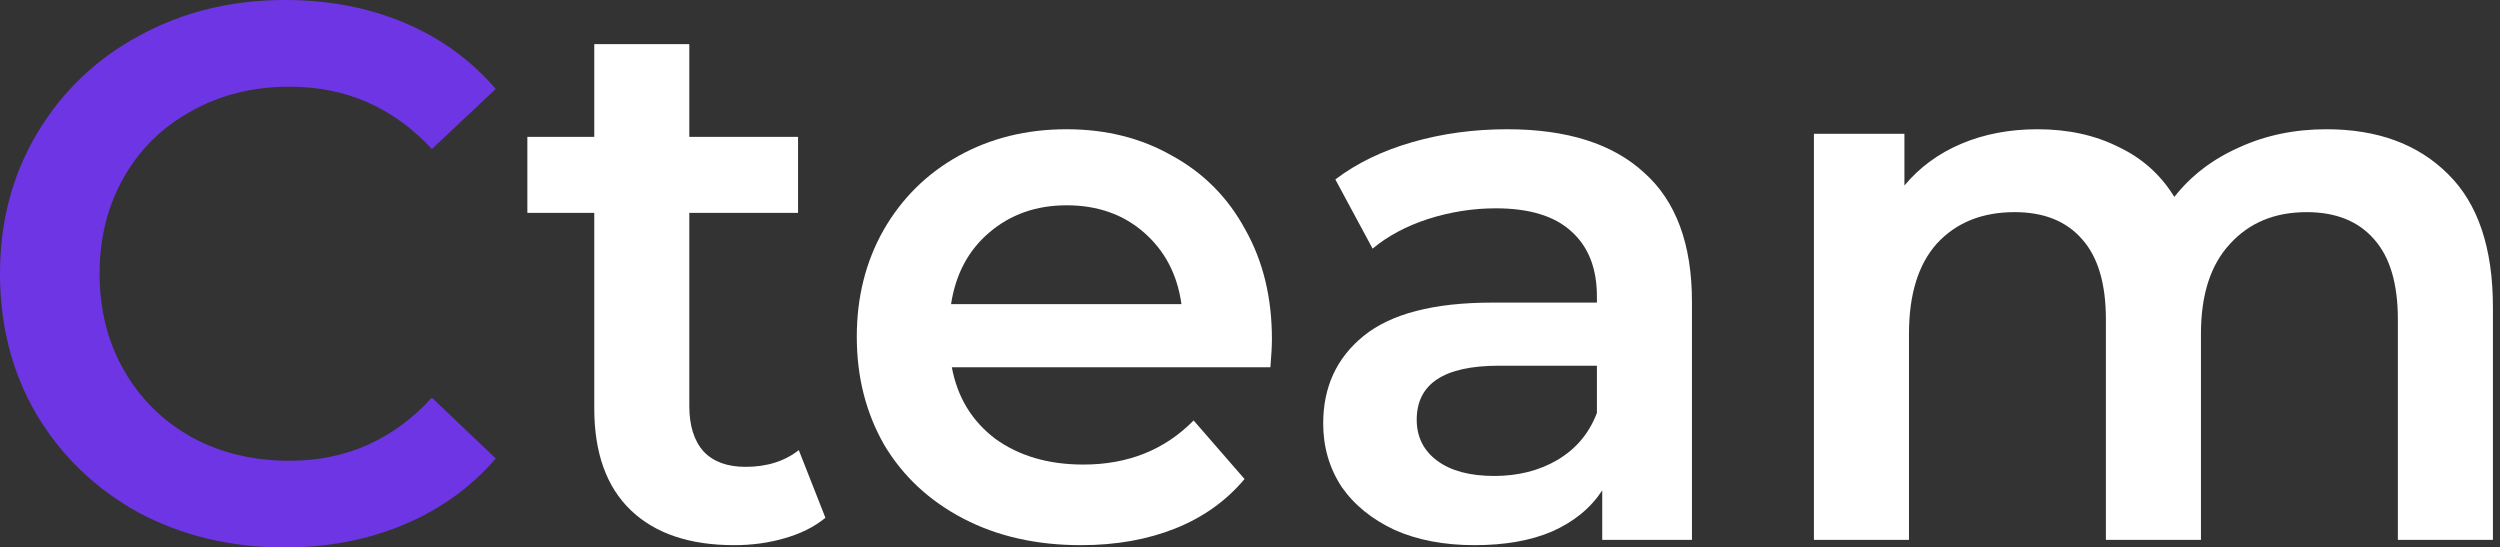 <svg width="137" height="30" viewBox="0 0 137 30" fill="none" xmlns="http://www.w3.org/2000/svg">
<rect x="0" y="0" width="137" height="30" fill="#333333" stroke="none"/>
<path d="M45.233 28.375C44.622 28.875 43.872 29.25 42.983 29.5C42.122 29.75 41.205 29.875 40.233 29.875C37.788 29.875 35.899 29.236 34.566 27.958C33.233 26.68 32.566 24.819 32.566 22.375V11.666H28.899V7.5H32.566V2.417H37.774V7.5H43.733V11.666H37.774V22.25C37.774 23.333 38.038 24.166 38.566 24.75C39.094 25.305 39.858 25.583 40.858 25.583C42.024 25.583 42.997 25.278 43.774 24.666L45.233 28.375Z" fill="white"/>
<path d="M69.701 18.583C69.701 18.944 69.674 19.458 69.618 20.125H52.16C52.465 21.764 53.257 23.069 54.535 24.041C55.84 24.986 57.452 25.458 59.368 25.458C61.813 25.458 63.827 24.653 65.41 23.041L68.201 26.25C67.201 27.444 65.938 28.347 64.41 28.958C62.882 29.569 61.16 29.875 59.243 29.875C56.799 29.875 54.646 29.389 52.785 28.416C50.924 27.444 49.479 26.097 48.452 24.375C47.452 22.625 46.952 20.653 46.952 18.458C46.952 16.291 47.438 14.347 48.41 12.625C49.41 10.875 50.785 9.514 52.535 8.541C54.285 7.569 56.257 7.083 58.452 7.083C60.618 7.083 62.549 7.569 64.243 8.541C65.965 9.486 67.299 10.833 68.243 12.583C69.215 14.305 69.701 16.305 69.701 18.583ZM58.452 11.25C56.785 11.25 55.368 11.75 54.202 12.75C53.063 13.722 52.368 15.028 52.118 16.666H64.743C64.521 15.055 63.84 13.75 62.702 12.75C61.563 11.75 60.146 11.25 58.452 11.25Z" fill="white"/>
<path d="M82.594 7.083C85.872 7.083 88.372 7.875 90.094 9.458C91.844 11.014 92.719 13.375 92.719 16.541V29.583H87.802V26.875C87.163 27.847 86.247 28.597 85.052 29.125C83.886 29.625 82.469 29.875 80.802 29.875C79.136 29.875 77.677 29.597 76.427 29.041C75.177 28.458 74.205 27.666 73.511 26.666C72.844 25.639 72.511 24.486 72.511 23.208C72.511 21.208 73.247 19.611 74.719 18.416C76.219 17.194 78.566 16.583 81.761 16.583H87.511V16.25C87.511 14.694 87.038 13.5 86.094 12.666C85.177 11.833 83.802 11.416 81.969 11.416C80.719 11.416 79.483 11.611 78.261 12C77.066 12.389 76.052 12.93 75.219 13.625L73.177 9.833C74.344 8.944 75.747 8.264 77.386 7.792C79.025 7.319 80.761 7.083 82.594 7.083ZM81.886 26.083C83.191 26.083 84.344 25.791 85.344 25.208C86.372 24.597 87.094 23.736 87.511 22.625V20.041H82.136C79.136 20.041 77.636 21.028 77.636 23C77.636 23.944 78.011 24.694 78.761 25.25C79.511 25.805 80.552 26.083 81.886 26.083Z" fill="white"/>
<path d="M127.487 7.083C130.292 7.083 132.514 7.903 134.153 9.541C135.792 11.153 136.612 13.583 136.612 16.833V29.583H131.403V17.5C131.403 15.555 130.973 14.097 130.112 13.125C129.251 12.125 128.014 11.625 126.403 11.625C124.653 11.625 123.251 12.208 122.195 13.375C121.139 14.514 120.612 16.153 120.612 18.291V29.583H115.403V17.5C115.403 15.555 114.973 14.097 114.112 13.125C113.251 12.125 112.014 11.625 110.403 11.625C108.626 11.625 107.209 12.194 106.153 13.333C105.126 14.472 104.612 16.125 104.612 18.291V29.583H99.403V7.333H104.362V10.166C105.195 9.166 106.237 8.403 107.487 7.875C108.737 7.347 110.126 7.083 111.653 7.083C113.32 7.083 114.792 7.403 116.07 8.041C117.376 8.653 118.403 9.569 119.153 10.791C120.07 9.625 121.251 8.722 122.695 8.083C124.139 7.417 125.737 7.083 127.487 7.083Z" fill="white"/>
<path d="M15.583 30C12.639 30 9.972 29.361 7.583 28.083C5.222 26.778 3.361 24.986 2 22.708C0.667 20.431 0 17.861 0 15C0 12.139 0.681 9.569 2.042 7.292C3.403 5.014 5.264 3.236 7.625 1.958C10.014 0.653 12.681 0 15.625 0C18.014 0 20.194 0.417 22.167 1.25C24.139 2.083 25.806 3.292 27.167 4.875L23.667 8.167C21.556 5.889 18.958 4.75 15.875 4.75C13.875 4.75 12.083 5.194 10.5 6.083C8.917 6.944 7.681 8.153 6.792 9.708C5.903 11.264 5.458 13.028 5.458 15C5.458 16.972 5.903 18.736 6.792 20.292C7.681 21.847 8.917 23.069 10.5 23.958C12.083 24.819 13.875 25.25 15.875 25.25C18.958 25.25 21.556 24.097 23.667 21.792L27.167 25.125C25.806 26.708 24.125 27.917 22.125 28.75C20.153 29.583 17.972 30 15.583 30Z" fill="#6E35E4"/>
</svg>
